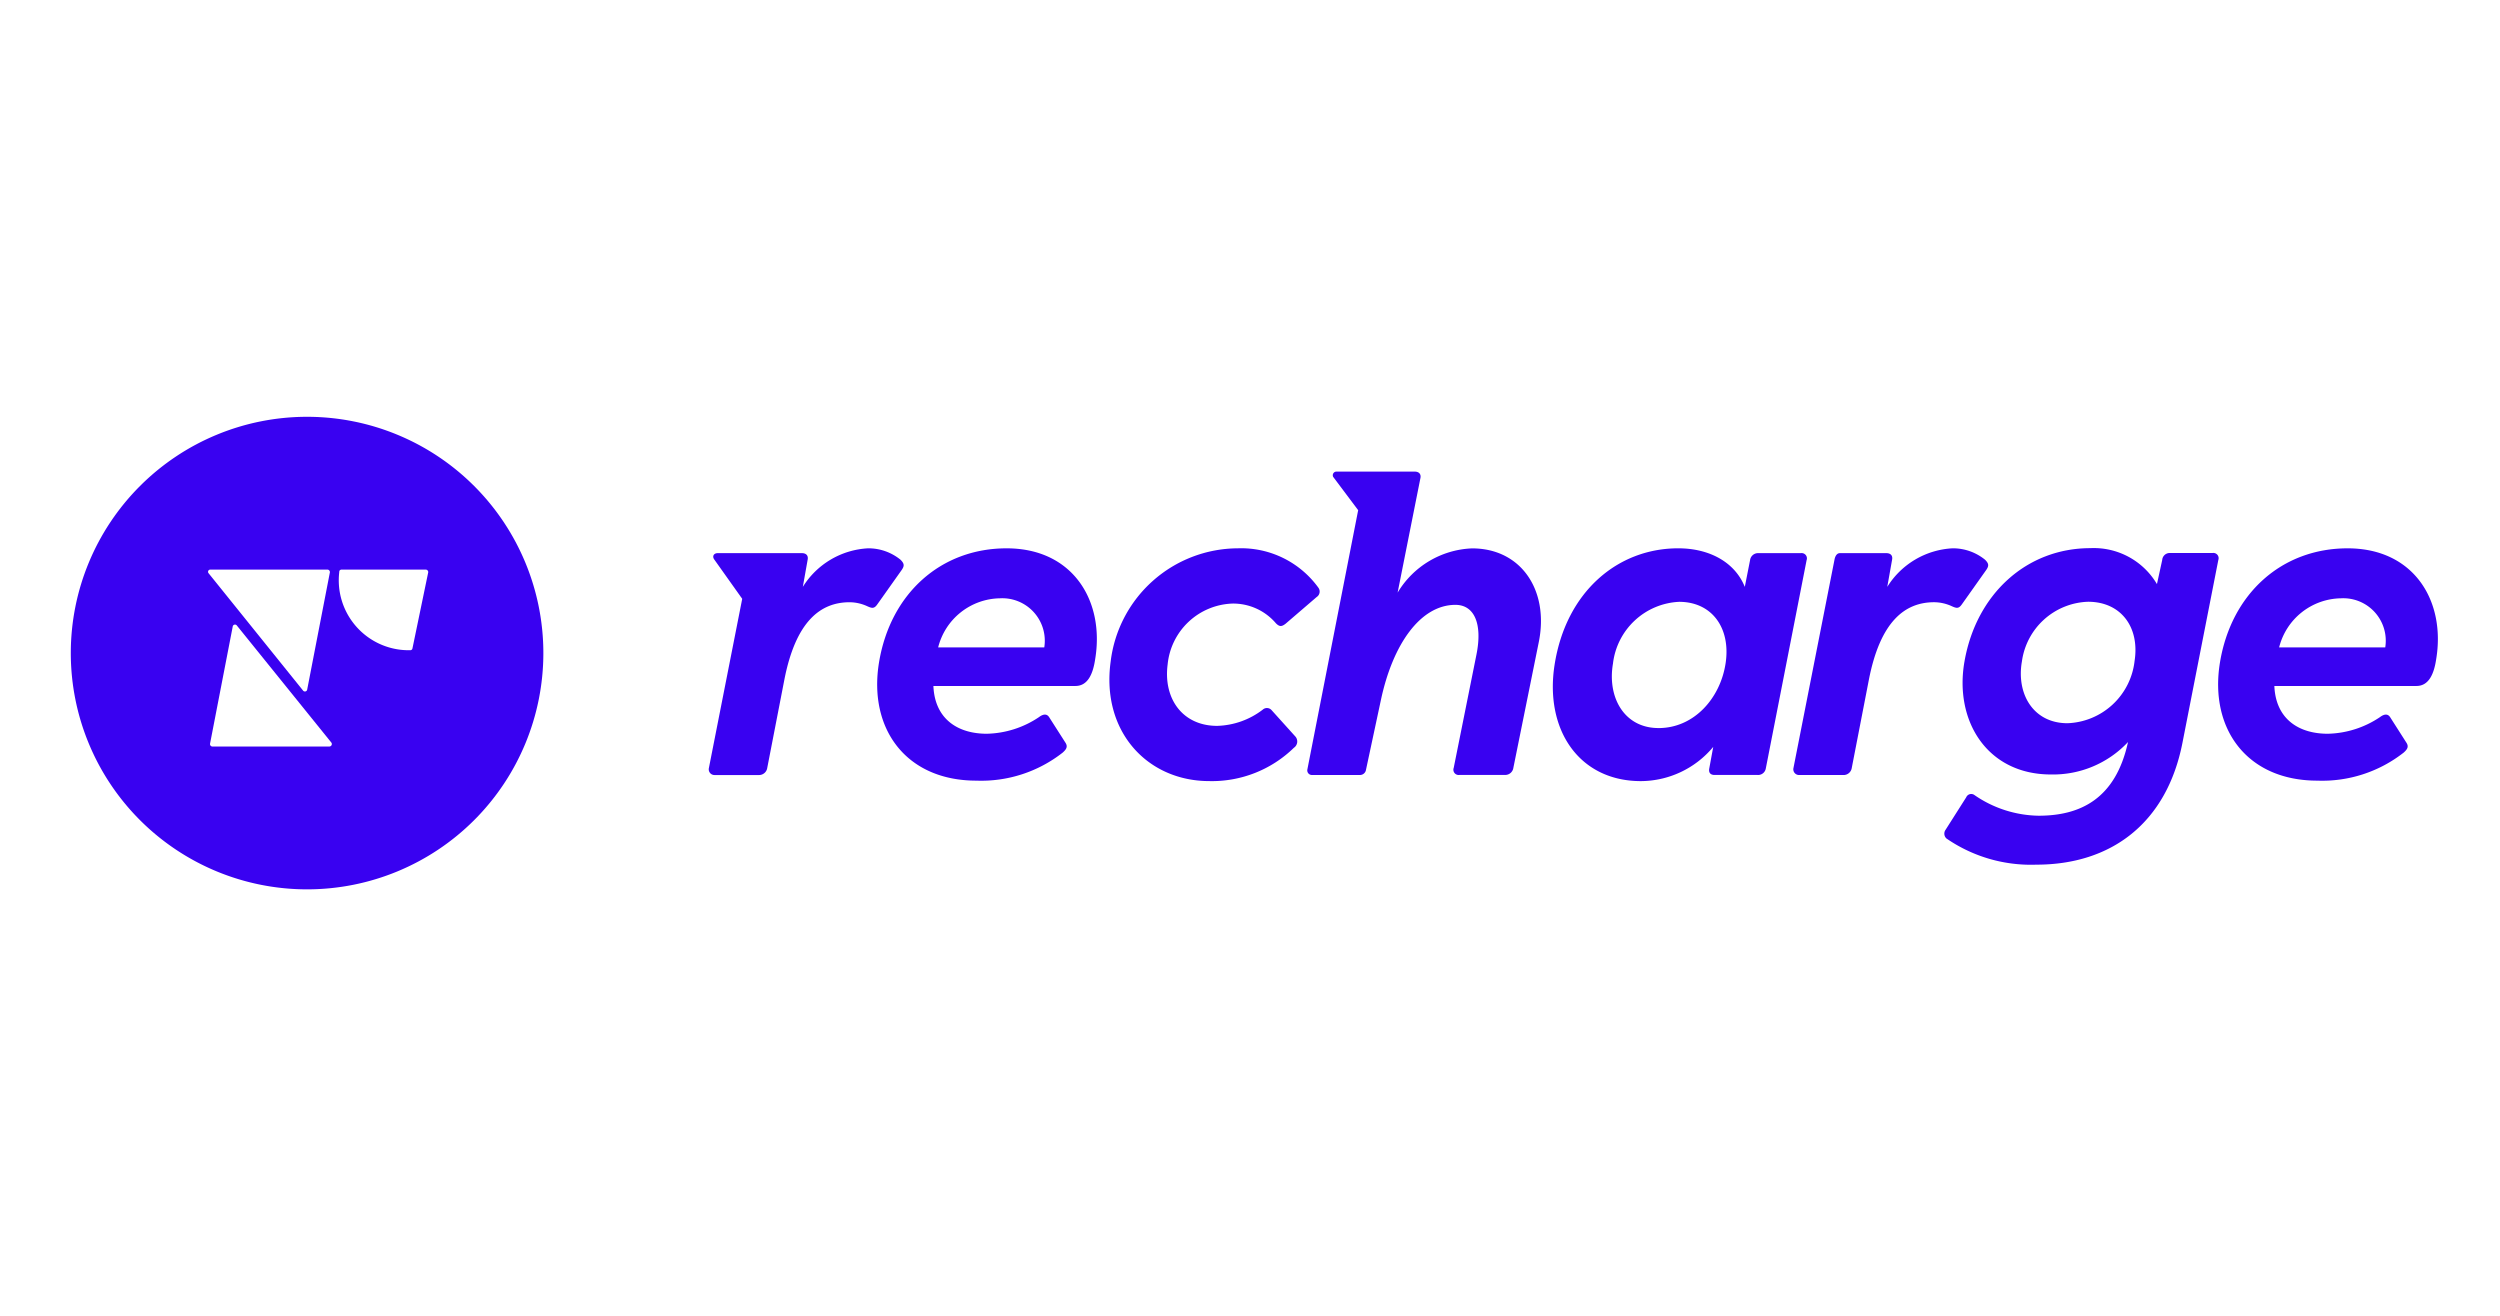 <svg xmlns="http://www.w3.org/2000/svg" width="190" height="100" viewBox="0 0 190 100"><g id="logo_recharge" transform="translate(-365 -284)"><rect id="Rectangle_1606" data-name="Rectangle 1606" width="190" height="100" transform="translate(365 284)" fill="rgba(172,26,26,0)"></rect><g id="recharge-logo-full" transform="translate(370.381 315.661)"><path id="Path_4852" data-name="Path 4852" d="M35.914,17.973A17.957,17.957,0,1,1,17.957.016,17.957,17.957,0,0,1,35.914,17.973Zm-25.143,7.1h8.9a.189.189,0,0,0,.137-.29l-7.192-8.91a.175.175,0,0,0-.307.068l-1.725,8.91A.189.189,0,0,0,10.771,25.077ZM10.6,11.628h8.9a.189.189,0,0,1,.188.221l-1.725,8.91a.175.175,0,0,1-.307.068L10.467,11.9A.168.168,0,0,1,10.6,11.628Zm9.8.136a.184.184,0,0,1,.171-.136h6.406a.193.193,0,0,1,.188.2l-1.2,5.792a.166.166,0,0,1-.171.136h-.188A5.314,5.314,0,0,1,20.409,11.765Z" fill="#3901f1" fill-rule="evenodd"></path><path id="Path_4853" data-name="Path 4853" d="M41.11,8.717h6.4c.3,0,.5.167.433.5l-.367,2.065a6.222,6.222,0,0,1,4.964-2.932A3.869,3.869,0,0,1,55,9.217c.3.3.3.466.1.766l-1.866,2.632c-.233.333-.4.3-.766.133a3.27,3.27,0,0,0-1.333-.3c-2.232,0-4.1,1.466-4.964,5.9l-1.3,6.7a.63.63,0,0,1-.6.533h-3.4a.435.435,0,0,1-.433-.533l2.532-12.86-2.132-3C40.677,8.95,40.81,8.717,41.11,8.717Z" transform="translate(8.057 1.661)" fill="#3901f1"></path><path id="Path_4854" data-name="Path 4854" d="M51.242,17.013c.866-5.231,4.7-8.662,9.695-8.662,5.064,0,7.463,4.031,6.73,8.429-.167,1.133-.566,2.032-1.5,2.032H55.373c.1,2.465,1.8,3.631,4.064,3.631A7.373,7.373,0,0,0,63.4,21.177c.267-.2.566-.3.766,0L65.4,23.109c.2.3.1.5-.2.766a10.03,10.03,0,0,1-6.563,2.132C53.308,26.008,50.409,22.076,51.242,17.013ZM63.8,15.88a3.23,3.23,0,0,0-3.365-3.731,4.925,4.925,0,0,0-4.7,3.731Z" transform="translate(10.184 1.661)" fill="#3901f1"></path><path id="Path_4855" data-name="Path 4855" d="M78.36,26.144,82.225,6.421l-1.9-2.532a.277.277,0,0,1,.266-.4h5.93c.333,0,.5.2.433.5l-1.732,8.7a6.906,6.906,0,0,1,5.664-3.365c3.731,0,5.864,3.2,5.064,7.129L94.018,26.01a.625.625,0,0,1-.6.533h-3.5a.4.4,0,0,1-.433-.533l1.732-8.629c.466-2.332-.167-3.765-1.6-3.765-2.665,0-4.764,3-5.664,7.23l-1.133,5.3a.463.463,0,0,1-.433.4h-3.7A.351.351,0,0,1,78.36,26.144Z" transform="translate(15.615 0.692)" fill="#3901f1"></path><path id="Path_4856" data-name="Path 4856" d="M94.05,17.212c.866-5.564,4.8-8.862,9.395-8.862,2.432,0,4.331,1.1,5.063,2.932l.4-2.032a.61.61,0,0,1,.633-.533h3.231a.4.4,0,0,1,.433.533l-3.1,15.825a.593.593,0,0,1-.633.5h-3.264c-.3,0-.467-.167-.4-.5l.3-1.632a7.2,7.2,0,0,1-5.5,2.6C95.916,26.041,93.284,22.143,94.05,17.212Zm7.9,4.8c2.7,0,4.7-2.265,5.1-4.931s-1.033-4.664-3.532-4.664a5.312,5.312,0,0,0-5.03,4.7C98.048,19.678,99.347,22.01,101.946,22.01Z" transform="translate(18.716 1.661)" fill="#3901f1"></path><path id="Path_4857" data-name="Path 4857" d="M109.17,25.042,112.3,9.15c.066-.267.2-.433.4-.433h3.531c.3,0,.5.167.434.5l-.367,2.065a6.224,6.224,0,0,1,4.964-2.932,3.87,3.87,0,0,1,2.466.866c.3.3.3.466.1.766l-1.865,2.632c-.234.333-.4.3-.766.133a3.276,3.276,0,0,0-1.334-.3c-2.232,0-4.1,1.466-4.964,5.9l-1.3,6.7a.629.629,0,0,1-.6.533h-3.4A.435.435,0,0,1,109.17,25.042Z" transform="translate(21.753 1.661)" fill="#3901f1"></path><path id="Path_4858" data-name="Path 4858" d="M118.891,30.405a.5.5,0,0,1-.067-.666l1.566-2.465a.413.413,0,0,1,.633-.167,8.8,8.8,0,0,0,4.864,1.566c3.2,0,5.863-1.3,6.8-5.6a7.806,7.806,0,0,1-5.864,2.465c-4.831,0-7.362-4.064-6.562-8.6.9-5.131,4.731-8.6,9.562-8.6a5.568,5.568,0,0,1,5.063,2.732l.4-1.832a.572.572,0,0,1,.567-.533h3.264a.4.4,0,0,1,.433.533l-2.732,13.926c-1.2,6.063-5.4,9.228-11.093,9.228A11.312,11.312,0,0,1,118.891,30.405Zm9.195-8.762a5.326,5.326,0,0,0,5.1-4.731c.4-2.565-1.033-4.5-3.531-4.5a5.247,5.247,0,0,0-5.031,4.531C124.188,19.411,125.487,21.643,128.085,21.643Z" transform="translate(23.661 1.661)" fill="#3901f1"></path><path id="Path_4859" data-name="Path 4859" d="M136.22,17.013c.867-5.231,4.7-8.662,9.7-8.662,5.065,0,7.463,4.031,6.73,8.429-.167,1.133-.567,2.032-1.5,2.032H140.352c.1,2.465,1.8,3.631,4.064,3.631a7.375,7.375,0,0,0,3.965-1.266c.266-.2.566-.3.766,0l1.233,1.932c.2.3.1.5-.2.766a10.03,10.03,0,0,1-6.564,2.132C138.287,26.008,135.388,22.076,136.22,17.013Zm12.56-1.133a3.23,3.23,0,0,0-3.365-3.731,4.924,4.924,0,0,0-4.7,3.731Z" transform="translate(27.118 1.661)" fill="#3901f1"></path><path id="Path_4860" data-name="Path 4860" d="M73.408,26.041a8.919,8.919,0,0,0,6.43-2.532.576.576,0,0,0,.133-.833l-1.832-2.032a.47.47,0,0,0-.666-.033,5.961,5.961,0,0,1-3.465,1.233c-2.632,0-4.1-2.066-3.765-4.664a5.125,5.125,0,0,1,4.931-4.631,4.27,4.27,0,0,1,3.3,1.5c.266.267.433.267.733.033l2.365-2.032a.493.493,0,0,0,.133-.7,7.237,7.237,0,0,0-6.13-3,9.777,9.777,0,0,0-9.661,8.6C65.18,22.276,68.711,26.041,73.408,26.041Z" transform="translate(13.116 1.661)" fill="#3901f1"></path></g></g></svg>